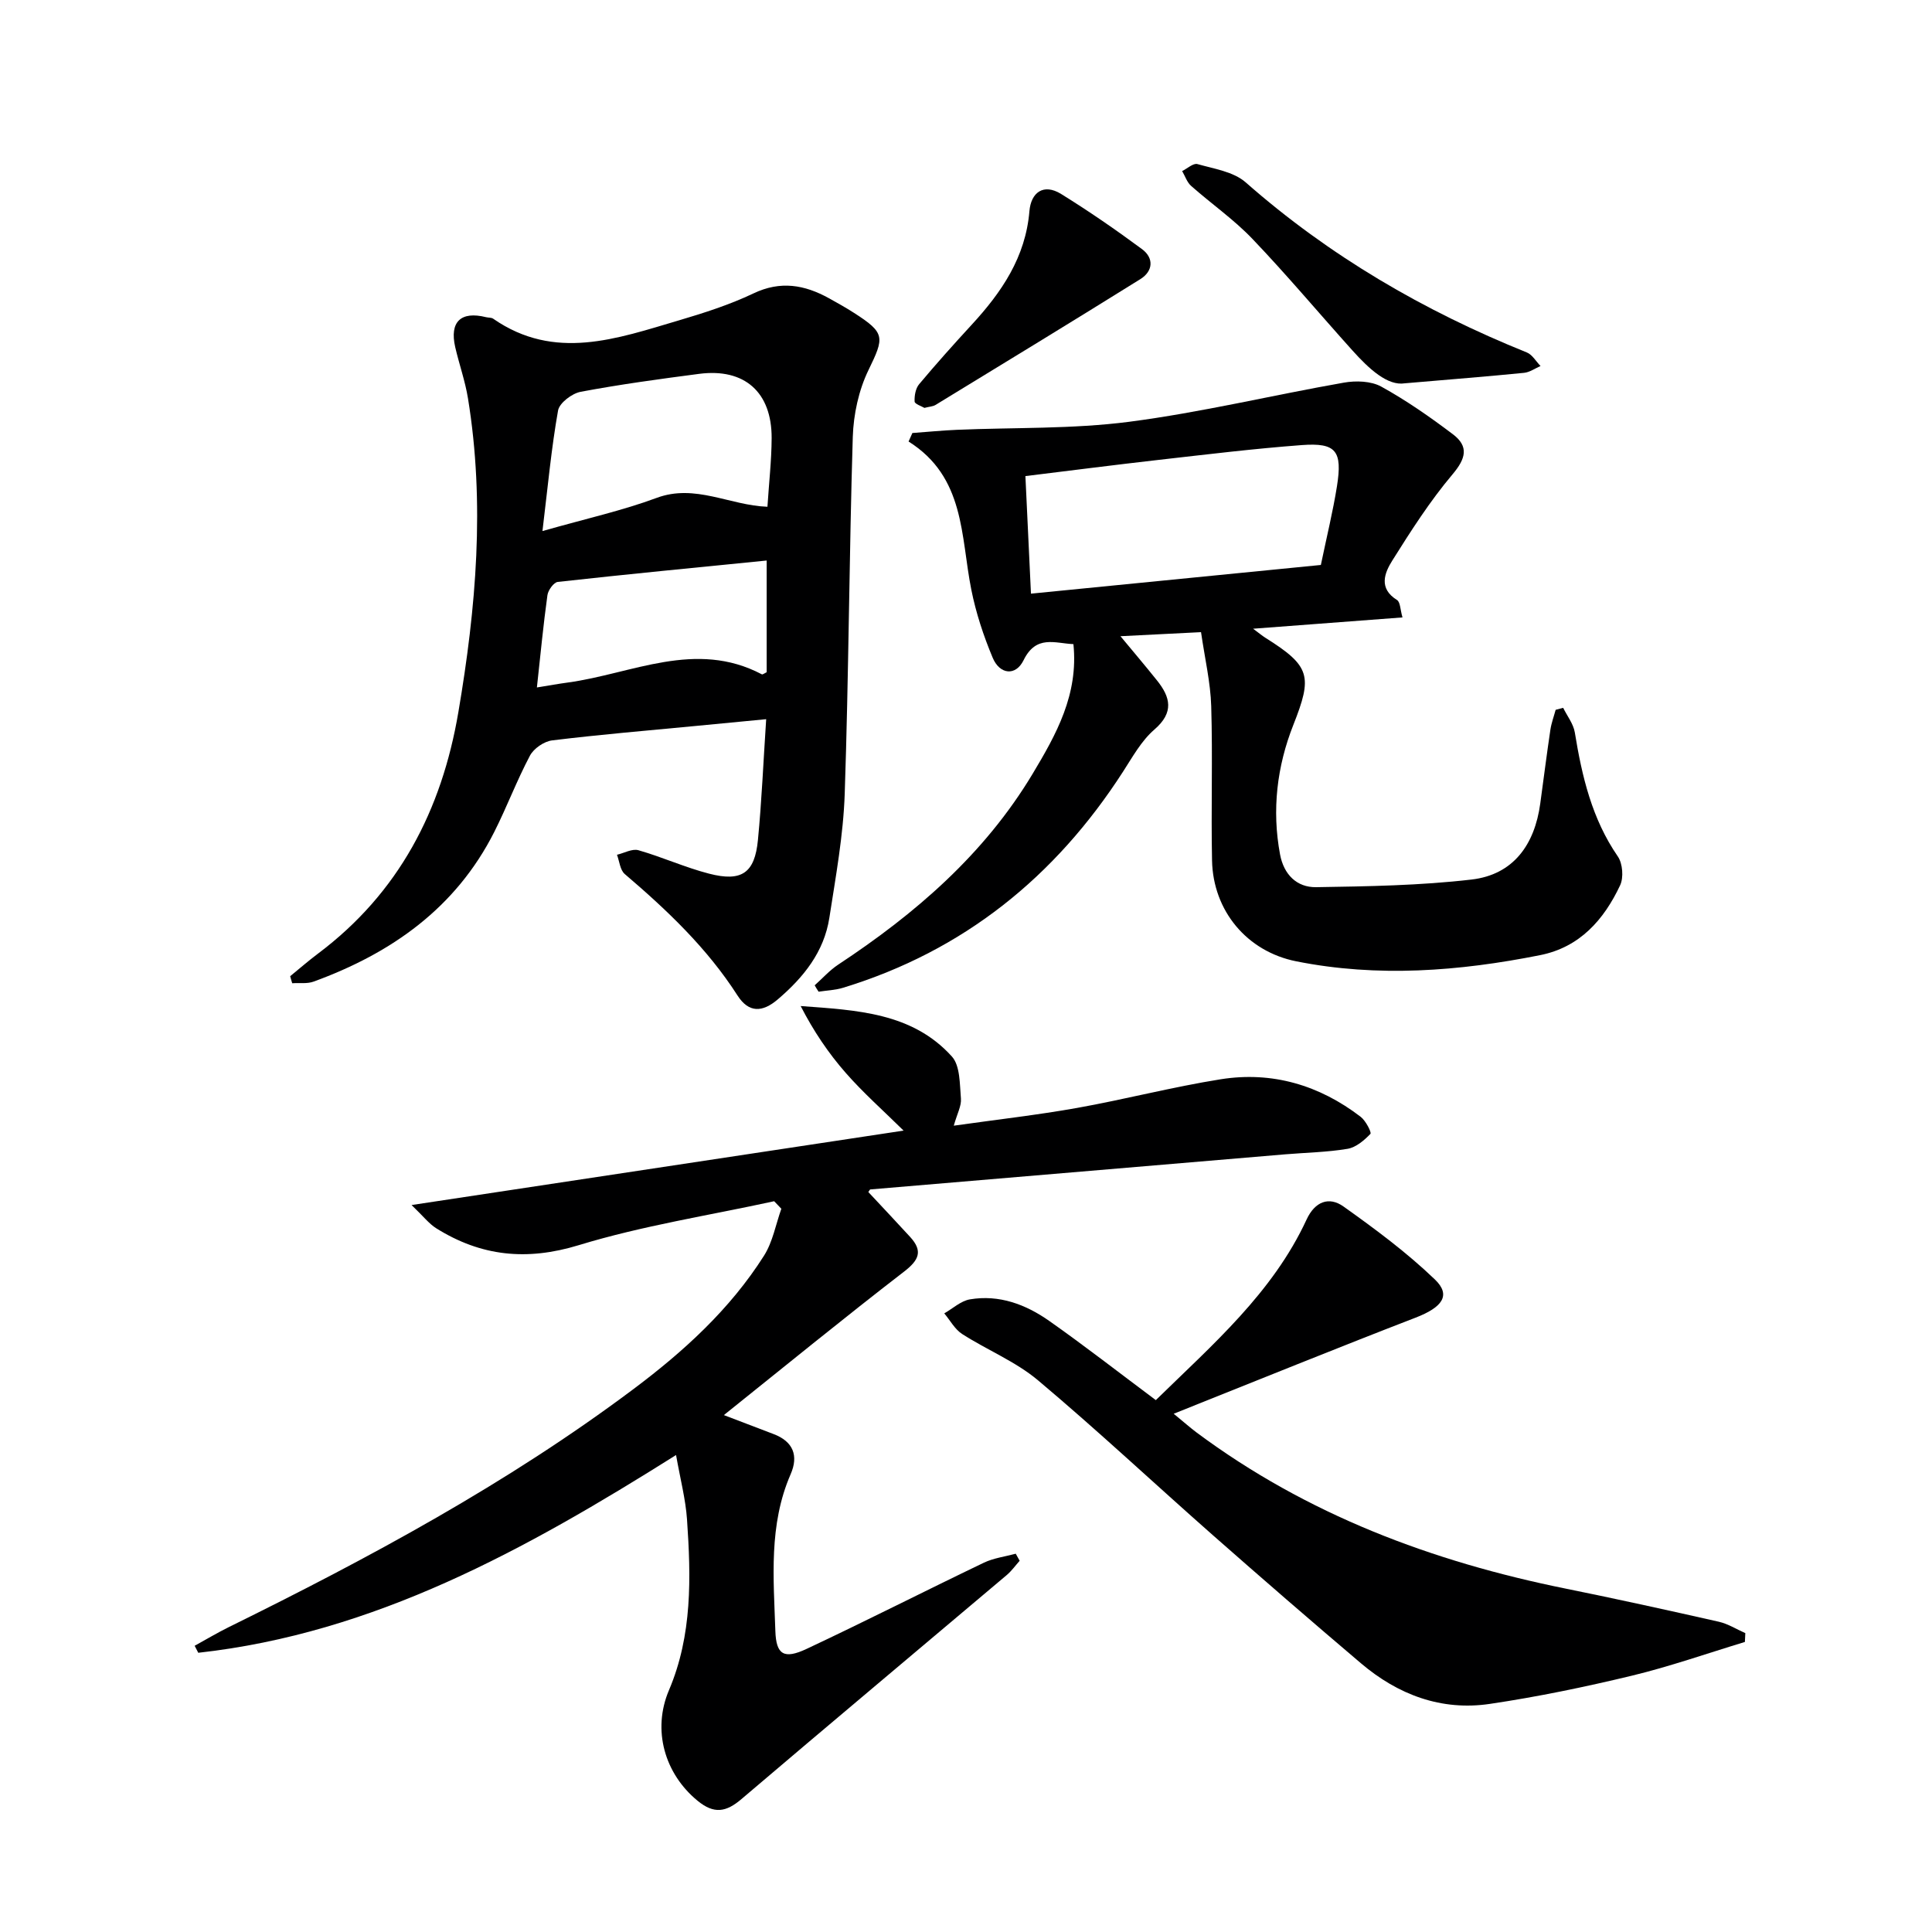 <svg enable-background="new 0 0 400 400" viewBox="0 0 400 400" xmlns="http://www.w3.org/2000/svg"><g fill="#000001"><path d="m179.78 246.8c2.87 3.08 5.79 6.16 8.66 9.3 2.67 2.92 1.84 4.78-1.27 7.18-12.44 9.59-24.61 19.54-37.3 29.7 3.87 1.48 7.07 2.71 10.27 3.92 4.09 1.54 5.23 4.48 3.55 8.33-4.57 10.5-3.52 21.53-3.16 32.46.16 4.92 1.8 5.89 6.48 3.69 12.31-5.78 24.43-11.96 36.69-17.84 2.03-.97 4.39-1.26 6.6-1.86.27.49.54.97.81 1.46-.89 1-1.68 2.12-2.69 2.97-18.3 15.46-36.67 30.84-54.91 46.37-3.18 2.71-5.67 3.16-9.11.33-6.79-5.59-9.41-14.61-5.9-22.87 4.86-11.42 4.56-23.38 3.74-35.35-.29-4.18-1.38-8.3-2.27-13.34-31.34 19.72-62.52 36.9-98.92 40.94-.25-.48-.5-.97-.75-1.45 2.34-1.28 4.63-2.66 7.02-3.84 29.14-14.36 57.68-29.72 83.77-49.26 10.46-7.83 20.06-16.57 27.1-27.68 1.8-2.85 2.42-6.45 3.58-9.7-.5-.52-.99-1.04-1.49-1.56-13.51 2.95-27.28 5.07-40.46 9.1-10.81 3.3-20.24 2.29-29.49-3.49-1.52-.95-2.67-2.48-5.12-4.82 34.77-5.26 67.95-10.28 101.87-15.41-4.22-4.16-8.36-7.82-11.97-11.94-3.61-4.11-6.69-8.69-9.34-13.85 11.63.86 23.09 1.35 31.3 10.44 1.74 1.92 1.62 5.73 1.88 8.71.13 1.53-.79 3.15-1.48 5.62 8.89-1.26 17.24-2.2 25.5-3.67 9.96-1.78 19.78-4.35 29.77-5.94 10.65-1.69 20.42 1.21 28.98 7.78 1.04.8 2.29 3.23 2.01 3.53-1.29 1.34-2.99 2.8-4.73 3.09-4.24.71-8.59.78-12.9 1.14-28.64 2.41-57.28 4.84-85.92 7.27-.1.02-.18.24-.4.54z"/><path d="m60.08 202.11c1.91-1.56 3.77-3.18 5.74-4.66 16.76-12.57 25.63-29.69 29.08-50.01 3.67-21.57 5.54-43.19 1.99-64.96-.58-3.58-1.82-7.05-2.64-10.6-1.21-5.25 1.16-7.52 6.39-6.21.48.12 1.08.05 1.46.31 12.74 8.85 25.64 4.13 38.46.35 5.24-1.55 10.51-3.24 15.43-5.58 5.61-2.68 10.59-1.79 15.64 1 1.75.97 3.49 1.94 5.17 3.02 6.54 4.19 6.31 5.05 3 11.87-2.02 4.17-3.09 9.15-3.24 13.81-.75 24.62-.84 49.27-1.67 73.89-.29 8.59-1.86 17.15-3.18 25.68-1.1 7.08-5.36 12.36-10.69 16.9-3.13 2.67-5.97 2.86-8.33-.82-6.28-9.79-14.57-17.66-23.34-25.14-.97-.83-1.1-2.63-1.61-3.99 1.49-.35 3.15-1.31 4.44-.94 4.93 1.41 9.66 3.57 14.62 4.85 6.76 1.75 9.46-.13 10.12-6.95.78-8.06 1.12-16.16 1.71-25.03-5.16.5-9.87.95-14.58 1.4-9.92.95-19.85 1.78-29.73 2.99-1.67.2-3.81 1.67-4.6 3.16-2.72 5.13-4.77 10.61-7.39 15.8-7.95 15.73-21.27 25.1-37.4 30.98-1.34.49-2.94.24-4.43.34-.16-.49-.29-.97-.42-1.46zm52.23-92.16c9.13-2.6 16.57-4.24 23.65-6.87 7.97-2.96 15.12 1.56 22.93 1.84.32-4.99.85-9.6.87-14.21.04-9.52-5.62-14.52-14.99-13.31-8.21 1.07-16.43 2.19-24.56 3.72-1.8.34-4.39 2.31-4.67 3.87-1.38 7.76-2.1 15.61-3.23 24.96zm-1.15 32.38c2.54-.41 4.46-.76 6.4-1.02 13.33-1.82 26.44-8.93 40.17-1.7.17.09.56-.23 1-.43 0-7.53 0-15.13 0-23.13-14.63 1.46-28.95 2.84-43.25 4.43-.83.09-2 1.71-2.14 2.74-.84 6.05-1.42 12.14-2.18 19.11z"/><path d="m168.67 204c1.61-1.43 3.07-3.09 4.85-4.27 16.01-10.56 30.28-22.87 40.28-39.53 4.89-8.16 9.51-16.41 8.44-26.84-3.82-.16-7.71-1.99-10.32 3.33-1.64 3.35-4.94 2.96-6.39-.5-1.9-4.53-3.47-9.29-4.43-14.1-2.22-11.08-1.26-23.3-12.99-30.68.26-.59.52-1.17.79-1.76 3.06-.22 6.12-.53 9.19-.66 11.89-.51 23.9-.14 35.66-1.66 14.93-1.94 29.64-5.5 44.49-8.11 2.49-.44 5.62-.34 7.73.82 5.19 2.86 10.1 6.29 14.84 9.87 3.33 2.52 2.69 5.02-.09 8.31-4.66 5.52-8.6 11.69-12.45 17.82-1.62 2.57-2.91 5.77.96 8.18.7.43.67 2.02 1.14 3.61-10.31.78-20.15 1.52-30.93 2.34 1.31.97 1.89 1.46 2.52 1.86 9.39 5.89 9.8 7.96 5.81 18.06-3.39 8.57-4.47 17.6-2.75 26.81.78 4.17 3.47 6.84 7.47 6.78 10.74-.17 21.53-.34 32.18-1.58 8.66-1.01 13.06-7.22 14.22-15.71.7-5.1 1.34-10.21 2.1-15.3.21-1.4.72-2.76 1.09-4.13.52-.14 1.04-.27 1.56-.41.83 1.7 2.12 3.32 2.41 5.1 1.48 9.09 3.54 17.89 8.91 25.68 1 1.46 1.22 4.36.47 5.96-3.37 7.16-8.37 12.84-16.6 14.47-16.74 3.33-33.58 4.64-50.46 1.27-10.22-2.04-17.22-10.47-17.43-20.87-.22-10.65.15-21.31-.17-31.96-.15-4.91-1.31-9.79-2.11-15.32-6.34.32-12.07.61-16.68.84 2.33 2.81 4.97 5.92 7.52 9.1 2.84 3.52 3.62 6.67-.5 10.23-2.69 2.32-4.53 5.69-6.51 8.75-14.03 21.76-33.01 37.08-57.92 44.7-1.63.5-3.39.56-5.09.82-.3-.43-.55-.88-.81-1.32zm44.78-81.09c20.47-2.03 40.35-3.99 60.02-5.94 1.23-5.93 2.5-11.07 3.33-16.28 1.17-7.34-.17-9.07-7.28-8.54-9.91.74-19.8 1.95-29.68 3.07-9.16 1.04-18.3 2.22-27.54 3.35.38 8.22.75 15.97 1.15 24.34z"/><path d="m239.3 289.88c11.75-11.5 24.19-22.2 31.22-37.4 1.71-3.7 4.62-4.83 7.63-2.69 6.58 4.68 13.13 9.54 18.94 15.12 3.41 3.28 1.49 5.77-3.99 7.89-16.38 6.32-32.64 12.94-50.1 19.9 2.35 1.93 3.49 2.95 4.71 3.86 22.87 17.03 48.81 26.76 76.52 32.36 10.57 2.14 21.1 4.46 31.62 6.84 1.91.43 3.67 1.56 5.5 2.36-.03.61-.06 1.22-.09 1.83-7.82 2.37-15.55 5.09-23.47 7-9.68 2.33-19.47 4.36-29.31 5.82-10.08 1.5-19.06-1.9-26.74-8.43-10.28-8.72-20.47-17.55-30.59-26.46-12.11-10.67-23.89-21.72-36.24-32.1-4.64-3.9-10.54-6.27-15.71-9.59-1.52-.98-2.48-2.82-3.7-4.27 1.76-1 3.43-2.58 5.31-2.9 6.06-1.03 11.57 1.05 16.42 4.46 7.32 5.15 14.4 10.67 22.07 16.4z"/><path d="m290.85 79.36c-3.54.57-7.35-2.91-10.87-6.83-6.9-7.67-13.53-15.59-20.65-23.04-3.85-4.04-8.52-7.28-12.72-11-.86-.76-1.25-2.04-1.86-3.07 1.06-.52 2.31-1.69 3.16-1.45 3.44.98 7.48 1.57 10 3.79 17.33 15.24 36.88 26.62 58.2 35.21 1.14.46 1.9 1.85 2.84 2.81-1.13.49-2.23 1.29-3.4 1.41-7.43.74-14.88 1.33-24.7 2.17z"/><path d="m191.39 84.45c-.59-.36-2.01-.8-2.03-1.32-.06-1.2.2-2.71.94-3.59 3.52-4.2 7.18-8.29 10.89-12.32 6.19-6.72 11.14-13.96 11.94-23.5.32-3.83 2.88-5.84 6.58-3.55 5.73 3.55 11.3 7.39 16.72 11.4 2.52 1.86 2.31 4.57-.33 6.22-14.09 8.78-28.26 17.41-42.43 26.06-.55.32-1.28.34-2.28.6z"/></g></svg>